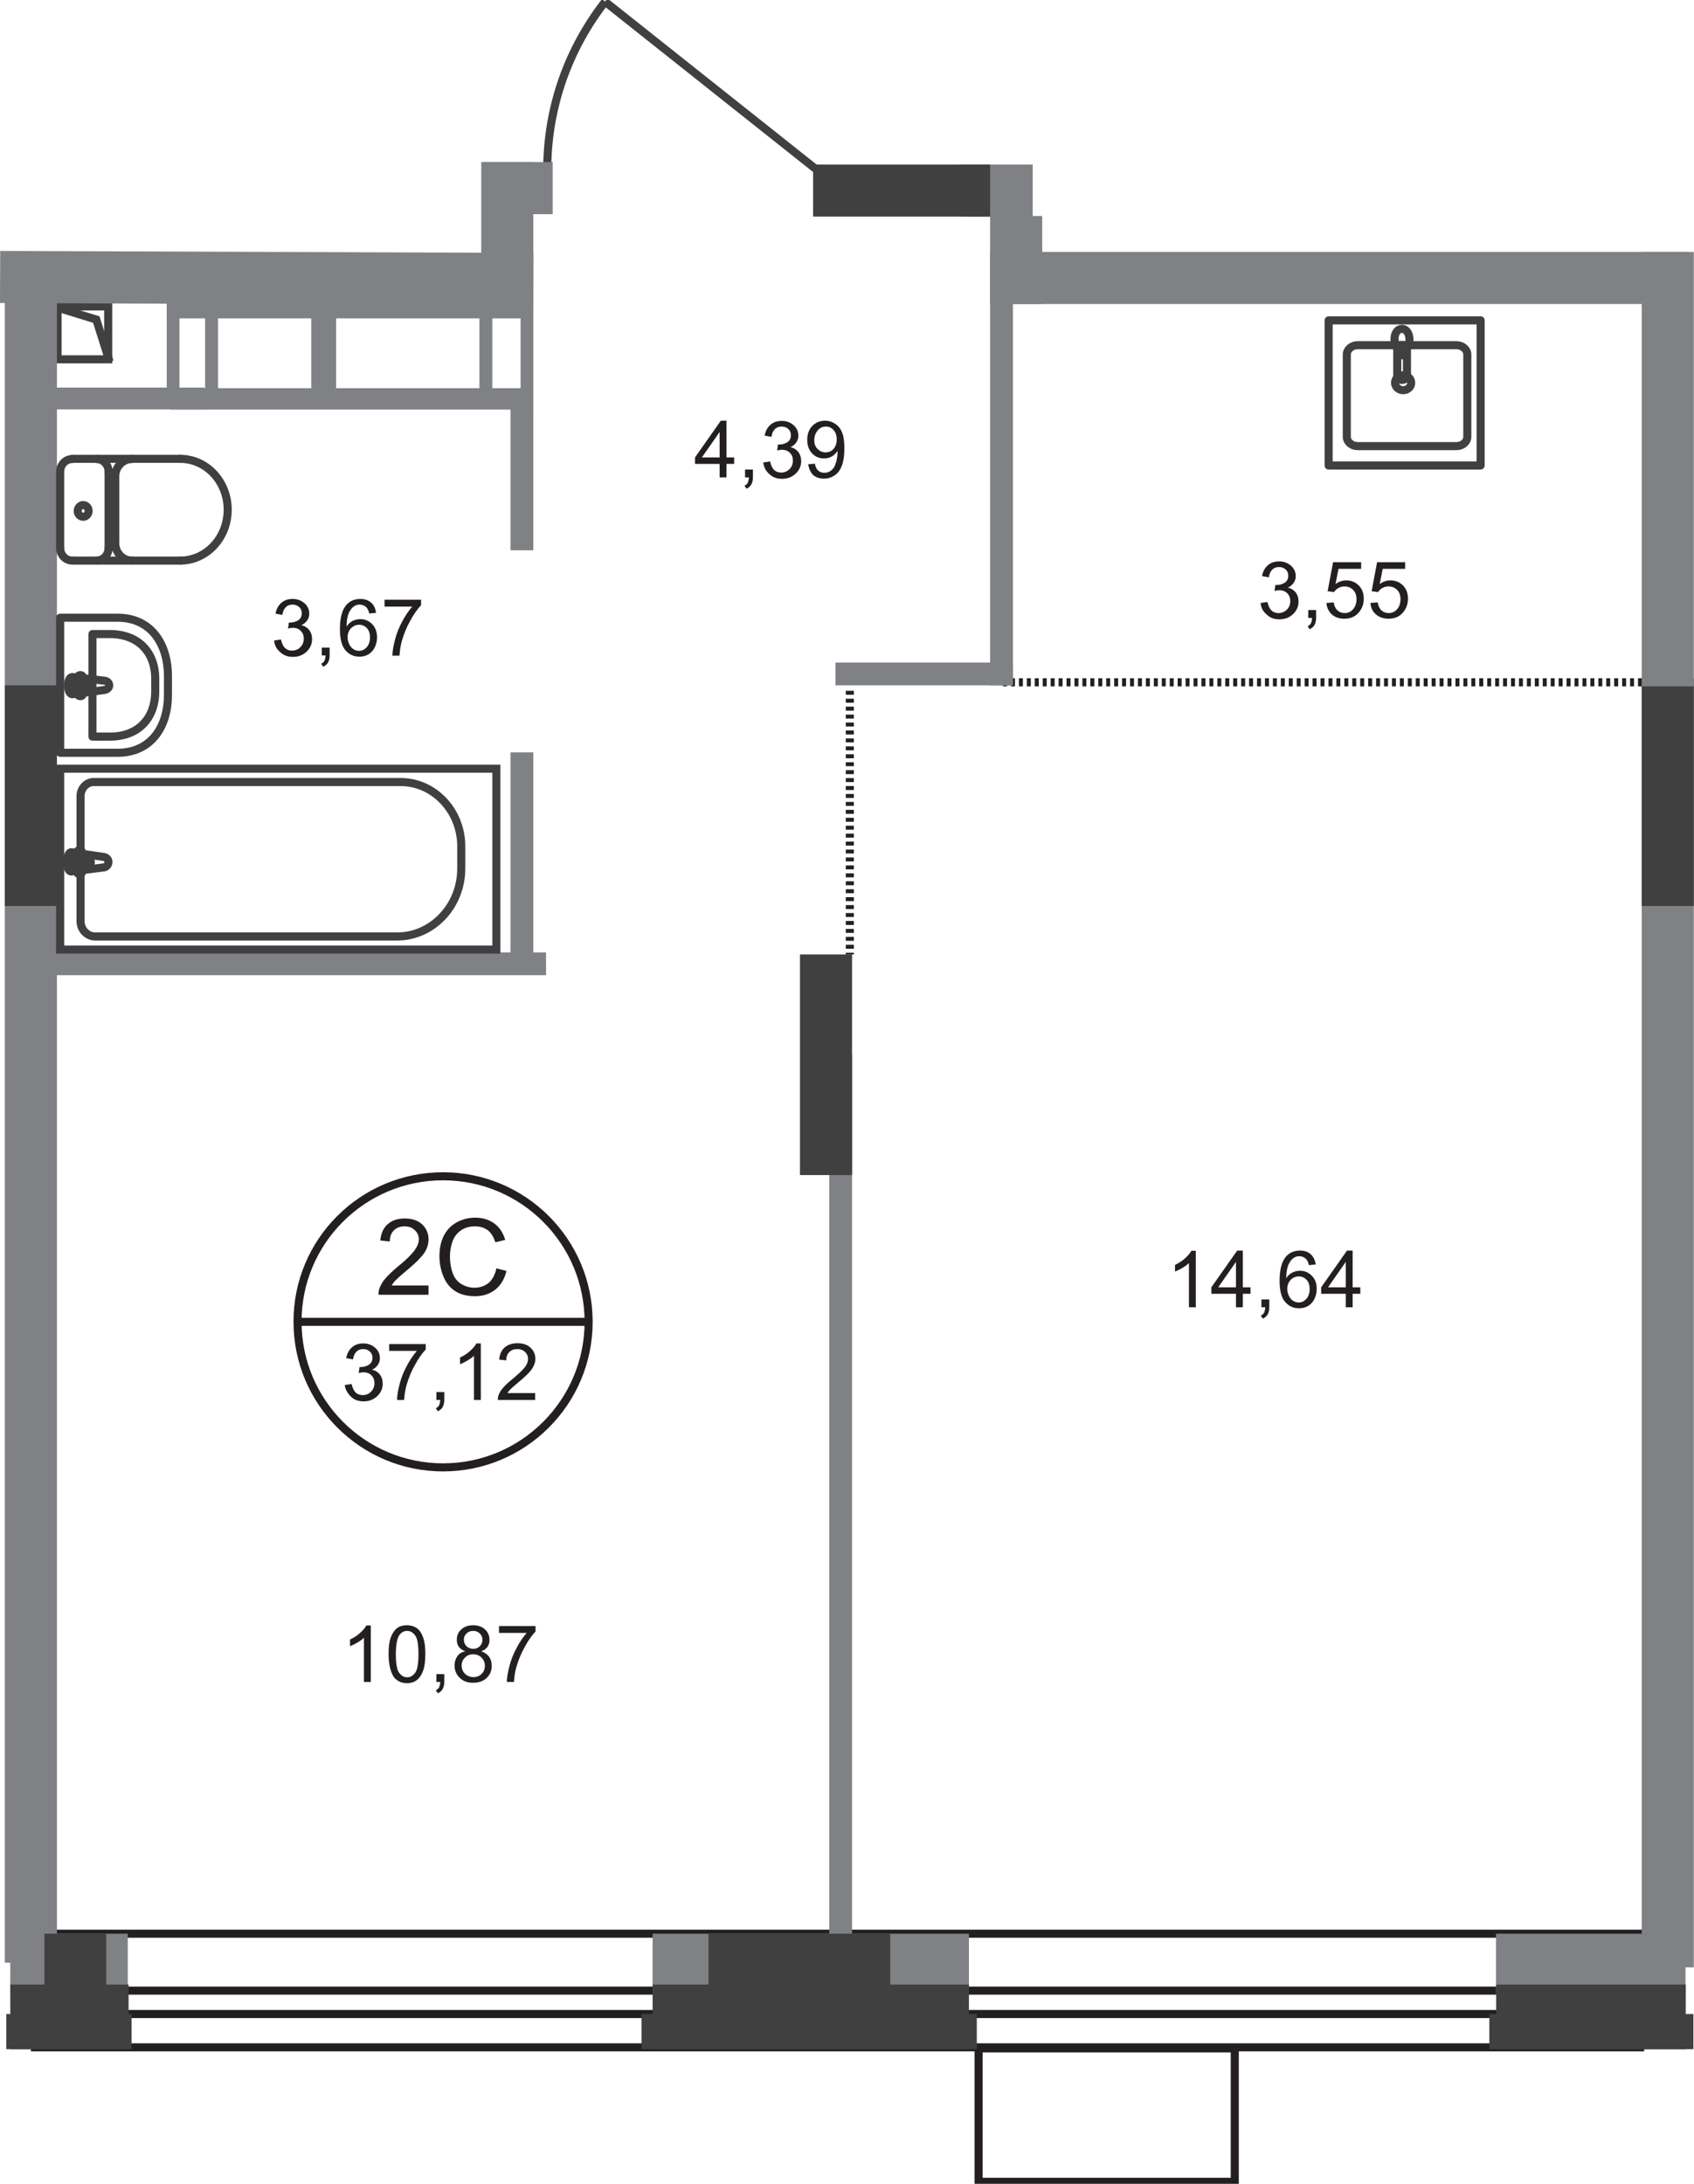 <?xml version="1.0" encoding="utf-8"?>
<!-- Generator: Adobe Illustrator 26.0.0, SVG Export Plug-In . SVG Version: 6.00 Build 0)  -->
<svg version="1.1" id="Слой_1" xmlns="http://www.w3.org/2000/svg" xmlns:xlink="http://www.w3.org/1999/xlink" x="0px" y="0px"
	 viewBox="0 0 839.2 1081.8" style="enable-background:new 0 0 839.2 1081.8;" xml:space="preserve">
<style type="text/css">
	.st0{fill:none;stroke:#231F20;stroke-width:4;stroke-miterlimit:10;stroke-dasharray:1.966,1.966;}
	.st1{fill:none;stroke:#404041;stroke-width:4;stroke-miterlimit:10;}
	.st2{fill:none;stroke:#231F20;stroke-width:4;stroke-miterlimit:10;}
	.st3{fill:#808184;}
	.st4{fill:#404041;}
	.st5{fill:none;stroke:#404041;stroke-width:4;stroke-miterlimit:22.926;}
	.st6{fill:none;stroke:#404041;stroke-width:4;stroke-linecap:round;stroke-linejoin:round;stroke-miterlimit:10;}
	.st7{fill:none;stroke:#231F20;stroke-width:4;stroke-miterlimit:22.926;}
	.st8{fill:#231F20;}
</style>
<line class="st0" x1="496.9" y1="338" x2="839.2" y2="338"/>
<polyline class="st1" points="28.2,152.3 47.7,158.3 54.3,179.2 "/>
<rect x="28.5" y="151.8" class="st1" width="25.1" height="26.2"/>
<path class="st1" d="M299.8,0.8C281.7,24,271.1,53,271.1,84.1"/>
<line class="st1" x1="404.1" y1="83.7" x2="299.7" y2="0.8"/>
<line class="st2" x1="814.5" y1="1014.2" x2="15.3" y2="1014.2"/>
<line class="st2" x1="15.3" y1="957.9" x2="814.5" y2="957.9"/>
<line class="st2" x1="814.5" y1="997.7" x2="15.3" y2="997.7"/>
<line class="st2" x1="15.3" y1="986.1" x2="814.5" y2="986.1"/>
<rect x="5.1" y="957.9" class="st3" width="58.2" height="29.7"/>
<rect x="323.3" y="957.9" class="st3" width="156.7" height="29.7"/>
<rect x="741.1" y="957.9" class="st3" width="93.9" height="29.7"/>
<rect x="252.9" y="372.7" class="st3" width="11.3" height="104.7"/>
<rect x="252.9" y="198.2" class="st3" width="11.3" height="74.4"/>
<rect x="413.9" y="328.2" class="st3" width="87.9" height="11.3"/>
<rect x="490.5" y="124.8" class="st3" width="11.3" height="214.7"/>
<polyline class="st3" points="9.2,471.8 270.5,471.8 270.5,483.1 9.2,483.1 "/>
<rect x="410.8" y="522.4" class="st3" width="11.3" height="459.2"/>
<rect x="484.8" y="1014.7" class="st2" width="126.9" height="66.1"/>
<polyline class="st3" points="0.1,124.3 264.3,125.3 264.2,151.2 0,150.1 "/>
<rect x="3.1" y="192" class="st3" width="98.1" height="10.8"/>
<rect x="238.4" y="80.3" class="st3" width="25.8" height="70.4"/>
<rect x="239.2" y="80.3" class="st3" width="34.6" height="25.8"/>
<rect x="476" y="81.5" class="st3" width="35.6" height="25.8"/>
<rect x="490.5" y="124.8" class="st3" width="345.4" height="25.8"/>
<rect x="490.5" y="107" class="st3" width="25.8" height="43.6"/>
<rect x="2.4" y="124.8" class="st3" width="25.8" height="847.5"/>
<rect x="2.4" y="339.5" class="st4" width="25.8" height="109.3"/>
<rect x="813.3" y="124.8" class="st3" width="25.8" height="849.8"/>
<rect x="813.3" y="340" class="st4" width="25.8" height="108.8"/>
<rect x="396.3" y="472.8" class="st4" width="25.8" height="109.3"/>
<rect x="737.8" y="997.7" class="st4" width="101.1" height="17.4"/>
<rect x="741.2" y="983.1" class="st4" width="93.9" height="32.1"/>
<rect x="317.8" y="997.7" class="st4" width="166.1" height="17.4"/>
<rect x="323.3" y="983.1" class="st4" width="156.7" height="32.1"/>
<rect x="351" y="957.9" class="st4" width="90" height="32.1"/>
<rect x="3.1" y="997.7" class="st4" width="62.1" height="17.4"/>
<rect x="5.1" y="983.1" class="st4" width="58.6" height="32.1"/>
<rect x="22" y="957.9" class="st4" width="30.6" height="32.1"/>
<rect x="402.8" y="81.5" class="st4" width="87.7" height="25.8"/>
<rect x="29.8" y="380.8" class="st5" width="216.1" height="89.6"/>
<path class="st5" d="M196.8,463.9l-149.7,0c-3.9,0-7.2-3.4-7.2-7.6v-61.9c0-3.8,2.9-7,6.5-7l152.1,0c16.5,0,30,14.3,30,31.8v11.1
	C228.5,448.8,214.2,463.9,196.8,463.9z"/>
<path class="st5" d="M51.3,424.5l-15.8-2.3c-2.9-0.4-3.2,9.9,0,9.5l15.8-2c1.3-0.1,2.4-1.2,2.4-2.6
	C53.8,425.7,52.7,424.7,51.3,424.5z"/>
<path class="st6" d="M39.4,421.1L39.4,421.1c-0.7,0-1.3,0.6-1.3,1.4v3.2h-3c-0.7,0-1.3,0.6-1.3,1.4c0,0.8,0.6,1.4,1.3,1.4h3v3.2
	c0,0.7,0.6,1.4,1.3,1.4c0.7,0,1.3-0.6,1.3-1.4v-3.2h3c0.7,0,1.3-0.6,1.3-1.4c0-0.7-0.6-1.4-1.3-1.4h-3v-3.2
	C40.7,421.7,40.1,421.1,39.4,421.1z"/>
<path class="st6" d="M35.8,227.4c-3.3,0-6,2.8-6,6.3"/>
<path class="st6" d="M29.8,271.4c0,3.5,2.7,6.3,6,6.3"/>
<line class="st6" x1="29.8" y1="272" x2="29.8" y2="234.2"/>
<line class="st6" x1="35.9" y1="227.3" x2="89.4" y2="227.3"/>
<path class="st6" d="M89.3,277.7c13,0,23.5-11.3,23.5-25.2c0-13.9-10.5-25.2-23.5-25.2"/>
<line class="st6" x1="89.8" y1="277.7" x2="36.4" y2="277.7"/>
<path class="st6" d="M38.5,253.1c0,1.6,1.2,2.9,2.7,2.9c1.5,0,2.7-1.3,2.7-2.9c0-1.6-1.2-2.9-2.7-2.9
	C39.8,250.2,38.5,251.5,38.5,253.1z"/>
<path class="st6" d="M47.8,277.7c3.3,0,6-2.8,6-6.3"/>
<line class="st6" x1="53.8" y1="272" x2="53.8" y2="234.2"/>
<path class="st6" d="M53.8,233.7c0-3.5-2.7-6.3-6-6.3"/>
<path class="st6" d="M65.3,227.4c-4.5,0-8.2,3.8-8.2,8.6"/>
<line class="st6" x1="57.1" y1="236.5" x2="57.1" y2="269.7"/>
<path class="st6" d="M57.1,269.1c0,4.7,3.7,8.6,8.2,8.6"/>
<path class="st6" d="M58.3,372.9H29.8v-66.9h28.5c16.5,0,24.9,13,24.9,28.9v9.1C83.3,359.9,74.9,372.9,58.3,372.9z"/>
<path class="st6" d="M54.4,364.9h-8.6v-50.8h8.6c14.9,0,22.5,9.9,22.5,21.9v6.9C76.8,355,69.3,364.9,54.4,364.9z"/>
<path class="st6" d="M51.7,341.8L36,343.9c-2.9,0.4-3.2-8.8,0-8.5l15.7,1.8c1.3,0.1,2.4,1,2.4,2.3C54.1,340.8,53,341.6,51.7,341.8z"
	/>
<path class="st6" d="M39.8,344.9L39.8,344.9c-0.7,0-1.3-0.5-1.3-1.2v-2.8h-3c-0.7,0-1.3-0.5-1.3-1.2c0-0.7,0.6-1.2,1.3-1.2h3v-2.9
	c0-0.7,0.6-1.2,1.3-1.2c0.7,0,1.3,0.5,1.3,1.2v2.9h3c0.7,0,1.3,0.5,1.3,1.2c0,0.7-0.6,1.2-1.3,1.2h-3v2.8
	C41.1,344.4,40.5,344.9,39.8,344.9z"/>
<path class="st6" d="M726.9,216.4v-40.8c0-2.5-2.4-4.6-5.4-4.6h-48.9c-3,0-5.4,2.1-5.4,4.6v40.8c0,2.5,2.4,4.6,5.4,4.6h48.9
	C724.5,221,726.9,218.9,726.9,216.4z"/>
<path class="st6" d="M699.1,189.6c0-2-1.8-3.7-4-3.7c-2.2,0-4,1.6-4,3.7c0,2,1.8,3.7,4,3.7C697.3,193.3,699.1,191.7,699.1,189.6z"/>
<rect x="658.2" y="158.7" class="st6" width="75.3" height="71.9"/>
<path class="st6" d="M692.2,186v-12.9c0-1.2,1.1-2.2,2.4-2.2c1.3,0,2.4,1,2.4,2.2V186c0,1.2-1.1,2.2-2.4,2.2
	C693.3,188.3,692.2,187.3,692.2,186z"/>
<path class="st6" d="M691.3,170.5c0.7,1.8,1.2,3,1.5,3.8c0.2,0.6,0.4,1,0.6,1.4c0,0.1,0.1,0.2,0.3,0.2c0.1,0,0.3,0.1,0.4,0.1h0.5
	h0.5c0.2,0,0.3,0,0.4-0.1c0.1,0,0.2-0.1,0.3-0.2c0.1-0.3,0.3-0.8,0.5-1.4c0.3-0.8,0.8-1.9,1.5-3.8c0.5-1.3,0.6-2.8,0.2-4.2
	c-0.5-1.9-1.7-3.4-3.5-3.4c-1.7,0-3,1.4-3.5,3.4C690.7,167.7,690.8,169.2,691.3,170.5z"/>
<line class="st0" x1="421" y1="342.2" x2="421" y2="472.8"/>
<rect x="82.6" y="147.4" class="st3" width="6.3" height="54.8"/>
<rect x="101.6" y="149.7" class="st3" width="6.4" height="49.2"/>
<rect x="237.5" y="149.7" class="st3" width="6.4" height="49.2"/>
<rect x="154.2" y="149.7" class="st3" width="12.3" height="49.2"/>
<rect x="84.5" y="192.3" class="st3" width="178.2" height="10.6"/>
<rect x="82.6" y="145.5" class="st3" width="181.6" height="12.2"/>
<rect x="257.9" y="149.7" class="st3" width="6.3" height="53"/>
<path class="st7" d="M219.5,582.7c39.8,0,72.1,32.3,72.1,72.1c0,39.8-32.3,72.1-72.1,72.1c-39.8,0-72.1-32.3-72.1-72.1
	C147.3,615,179.6,582.7,219.5,582.7z"/>
<line class="st8" x1="147.3" y1="654.8" x2="291.6" y2="654.8"/>
<line class="st7" x1="147.3" y1="654.8" x2="291.6" y2="654.8"/>
<g>
	<path class="st8" d="M212.3,637v4.4h-24.8c0-1.1,0.1-2.2,0.5-3.2c0.6-1.7,1.6-3.4,3-5c1.4-1.6,3.4-3.5,6-5.7c4.1-3.3,6.8-6,8.3-8
		c1.4-2,2.2-3.8,2.2-5.5c0-1.8-0.7-3.4-2-4.6c-1.3-1.3-3-1.9-5.1-1.9c-2.2,0-4,0.7-5.3,2c-1.3,1.3-2,3.2-2,5.5l-4.7-0.5
		c0.3-3.5,1.5-6.2,3.7-8.1c2.1-1.9,5-2.8,8.5-2.8c3.6,0,6.5,1,8.6,3c2.1,2,3.1,4.5,3.1,7.4c0,1.5-0.3,3-0.9,4.4
		c-0.6,1.5-1.6,3-3.1,4.6c-1.4,1.6-3.8,3.8-7.1,6.6c-2.8,2.3-4.5,3.9-5.3,4.7c-0.8,0.8-1.4,1.7-1.9,2.5H212.3z"/>
	<path class="st8" d="M245.9,628.3l5,1.3c-1,4.1-2.9,7.2-5.6,9.3c-2.7,2.1-6,3.2-9.9,3.2c-4,0-7.3-0.8-9.9-2.5
		c-2.5-1.6-4.5-4-5.8-7.2c-1.3-3.1-2-6.5-2-10.1c0-3.9,0.7-7.3,2.2-10.2c1.5-2.9,3.6-5.1,6.4-6.6c2.8-1.5,5.8-2.3,9.1-2.3
		c3.8,0,6.9,1,9.5,2.9s4.3,4.6,5.4,8.1l-4.9,1.2c-0.9-2.7-2.1-4.7-3.8-6c-1.7-1.2-3.7-1.9-6.2-1.9c-2.9,0-5.3,0.7-7.2,2.1
		c-1.9,1.4-3.3,3.2-4.1,5.6c-0.8,2.3-1.2,4.7-1.2,7.2c0,3.2,0.5,6,1.4,8.4c0.9,2.4,2.4,4.2,4.3,5.3c2,1.2,4.1,1.8,6.4,1.8
		c2.8,0,5.1-0.8,7.1-2.4C244,633.8,245.3,631.4,245.9,628.3z"/>
</g>
<g>
	<path class="st8" d="M170.8,686.1l3.4-0.5c0.4,1.9,1.1,3.4,2,4.2c0.9,0.9,2.1,1.3,3.5,1.3c1.6,0,3-0.6,4.1-1.7
		c1.1-1.1,1.7-2.5,1.7-4.2c0-1.6-0.5-2.9-1.5-3.9c-1-1-2.3-1.5-3.9-1.5c-0.6,0-1.5,0.1-2.4,0.4l0.4-3c0.2,0,0.4,0,0.6,0
		c1.5,0,2.8-0.4,4-1.1c1.2-0.8,1.8-1.9,1.8-3.5c0-1.3-0.4-2.3-1.3-3.1c-0.9-0.8-2-1.2-3.3-1.2c-1.3,0-2.5,0.4-3.3,1.3
		c-0.9,0.8-1.5,2.1-1.7,3.8l-3.4-0.6c0.4-2.3,1.4-4.1,2.9-5.4c1.5-1.3,3.3-1.9,5.6-1.9c1.5,0,2.9,0.3,4.2,1c1.3,0.7,2.3,1.6,3,2.7
		c0.7,1.1,1,2.3,1,3.6c0,1.2-0.3,2.3-1,3.3c-0.6,1-1.6,1.8-2.9,2.4c1.7,0.4,2.9,1.2,3.9,2.4c0.9,1.2,1.4,2.7,1.4,4.5
		c0,2.4-0.9,4.5-2.7,6.2s-4,2.6-6.8,2.6c-2.5,0-4.5-0.7-6.1-2.2S171,688.4,170.8,686.1z"/>
	<path class="st8" d="M192.8,669.1v-3.3h18.1v2.7c-1.8,1.9-3.6,4.4-5.3,7.6c-1.8,3.1-3.1,6.4-4.1,9.7c-0.7,2.3-1.1,4.9-1.3,7.7h-3.5
		c0-2.2,0.5-4.9,1.3-8c0.8-3.1,2-6.1,3.6-9c1.5-2.9,3.2-5.3,4.9-7.3H192.8z"/>
	<path class="st8" d="M216.2,693.5v-3.9h3.9v3.9c0,1.4-0.3,2.6-0.8,3.5c-0.5,0.9-1.3,1.6-2.4,2.1l-1-1.5c0.7-0.3,1.3-0.8,1.6-1.4
		c0.3-0.6,0.5-1.5,0.6-2.7H216.2z"/>
	<path class="st8" d="M238.2,693.5h-3.4v-21.9c-0.8,0.8-1.9,1.6-3.3,2.4c-1.3,0.8-2.6,1.4-3.6,1.8v-3.3c1.9-0.9,3.6-2,5-3.3
		c1.4-1.3,2.5-2.5,3.1-3.7h2.2V693.5z"/>
	<path class="st8" d="M265.1,690.2v3.3h-18.5c0-0.8,0.1-1.6,0.4-2.4c0.5-1.3,1.2-2.5,2.3-3.7c1-1.2,2.5-2.6,4.5-4.2
		c3-2.5,5.1-4.5,6.2-5.9c1.1-1.5,1.6-2.8,1.6-4.1c0-1.4-0.5-2.5-1.5-3.5c-1-0.9-2.2-1.4-3.8-1.4c-1.7,0-3,0.5-4,1.5
		c-1,1-1.5,2.4-1.5,4.1l-3.5-0.4c0.2-2.6,1.2-4.7,2.7-6c1.6-1.4,3.7-2.1,6.4-2.1c2.7,0,4.8,0.7,6.4,2.2c1.6,1.5,2.4,3.3,2.4,5.5
		c0,1.1-0.2,2.2-0.7,3.3c-0.5,1.1-1.2,2.2-2.3,3.4c-1.1,1.2-2.8,2.8-5.3,4.9c-2.1,1.7-3.4,2.9-4,3.5c-0.6,0.6-1.1,1.2-1.5,1.9H265.1
		z"/>
</g>
<g>
	<path class="st8" d="M183.7,833.2h-3.4v-21.9c-0.8,0.8-1.9,1.6-3.3,2.4c-1.3,0.8-2.6,1.4-3.6,1.8v-3.3c1.9-0.9,3.6-2,5-3.3
		c1.4-1.3,2.5-2.5,3.1-3.7h2.2V833.2z"/>
	<path class="st8" d="M192.5,819.4c0-3.3,0.3-6,1-8c0.7-2,1.7-3.6,3-4.7c1.3-1.1,3-1.6,5.1-1.6c1.5,0,2.8,0.3,4,0.9s2.1,1.5,2.8,2.6
		c0.7,1.1,1.3,2.5,1.7,4.2c0.4,1.6,0.6,3.8,0.6,6.6c0,3.3-0.3,5.9-1,8c-0.7,2-1.7,3.6-3,4.7c-1.3,1.1-3,1.7-5.1,1.7
		c-2.7,0-4.8-1-6.4-2.9C193.5,828.4,192.5,824.6,192.5,819.4z M196.1,819.4c0,4.6,0.5,7.7,1.6,9.2c1.1,1.5,2.4,2.3,4,2.3
		c1.6,0,2.9-0.8,4-2.3c1.1-1.5,1.6-4.6,1.6-9.2c0-4.6-0.5-7.7-1.6-9.2c-1.1-1.5-2.4-2.3-4-2.3c-1.6,0-2.8,0.7-3.8,2
		C196.7,811.6,196.1,814.8,196.1,819.4z"/>
	<path class="st8" d="M216.2,833.2v-3.9h3.9v3.9c0,1.4-0.3,2.6-0.8,3.5c-0.5,0.9-1.3,1.6-2.4,2.1l-1-1.5c0.7-0.3,1.3-0.8,1.6-1.4
		c0.3-0.6,0.5-1.5,0.6-2.7H216.2z"/>
	<path class="st8" d="M230.5,818c-1.4-0.5-2.5-1.3-3.2-2.2c-0.7-1-1-2.1-1-3.5c0-2,0.7-3.8,2.2-5.1c1.5-1.4,3.4-2.1,5.9-2.1
		c2.4,0,4.4,0.7,5.9,2.1c1.5,1.4,2.2,3.2,2.2,5.2c0,1.3-0.3,2.4-1,3.4c-0.7,1-1.7,1.7-3.1,2.2c1.7,0.6,3,1.5,3.9,2.7
		c0.9,1.3,1.3,2.7,1.3,4.5c0,2.4-0.8,4.4-2.5,6s-3.9,2.4-6.7,2.4c-2.8,0-5-0.8-6.7-2.5c-1.7-1.6-2.5-3.7-2.5-6.1
		c0-1.8,0.5-3.3,1.4-4.6S228.8,818.4,230.5,818z M228.7,825.1c0,1,0.2,1.9,0.7,2.8c0.5,0.9,1.2,1.6,2.1,2.1c0.9,0.5,1.9,0.8,3,0.8
		c1.6,0,3-0.5,4.1-1.6c1.1-1.1,1.6-2.4,1.6-4c0-1.7-0.6-3-1.7-4.1c-1.1-1.1-2.5-1.6-4.1-1.6c-1.6,0-3,0.5-4,1.6
		C229.2,822.2,228.7,823.5,228.7,825.1z M229.8,812.2c0,1.3,0.4,2.4,1.3,3.3c0.9,0.8,2,1.3,3.3,1.3c1.3,0,2.4-0.4,3.3-1.3
		c0.8-0.8,1.3-1.9,1.3-3.1c0-1.3-0.4-2.3-1.3-3.2c-0.9-0.9-2-1.3-3.3-1.3c-1.3,0-2.4,0.4-3.3,1.3C230.2,810,229.8,811,229.8,812.2z"
		/>
	<path class="st8" d="M247.2,808.8v-3.3h18.1v2.7c-1.8,1.9-3.6,4.4-5.3,7.6c-1.8,3.1-3.1,6.4-4.1,9.7c-0.7,2.3-1.1,4.9-1.3,7.7h-3.5
		c0-2.2,0.5-4.9,1.3-8c0.8-3.1,2-6.1,3.6-9c1.5-2.9,3.2-5.3,4.9-7.3H247.2z"/>
</g>
<g>
	<path class="st8" d="M135.8,317.3l3.4-0.5c0.4,1.9,1.1,3.4,2,4.2c0.9,0.9,2.1,1.3,3.5,1.3c1.6,0,3-0.6,4.1-1.7
		c1.1-1.1,1.7-2.5,1.7-4.2c0-1.6-0.5-2.9-1.5-3.9c-1-1-2.3-1.5-3.9-1.5c-0.6,0-1.5,0.1-2.4,0.4l0.4-3c0.2,0,0.4,0,0.6,0
		c1.5,0,2.8-0.4,4-1.1c1.2-0.8,1.8-1.9,1.8-3.5c0-1.3-0.4-2.3-1.3-3.1c-0.9-0.8-2-1.2-3.3-1.2c-1.3,0-2.5,0.4-3.3,1.3
		c-0.9,0.8-1.5,2.1-1.7,3.8l-3.4-0.6c0.4-2.3,1.4-4.1,2.9-5.4c1.5-1.3,3.3-1.9,5.6-1.9c1.5,0,2.9,0.3,4.2,1c1.3,0.7,2.3,1.6,3,2.7
		c0.7,1.1,1,2.3,1,3.6c0,1.2-0.3,2.3-1,3.3s-1.6,1.8-2.9,2.4c1.7,0.4,2.9,1.2,3.9,2.4c0.9,1.2,1.4,2.7,1.4,4.5
		c0,2.4-0.9,4.5-2.7,6.2c-1.8,1.7-4,2.6-6.8,2.6c-2.5,0-4.5-0.7-6.1-2.2C137,321.6,136,319.7,135.8,317.3z"/>
	<path class="st8" d="M159.4,324.7v-3.9h3.9v3.9c0,1.4-0.3,2.6-0.8,3.5c-0.5,0.9-1.3,1.6-2.4,2.1l-1-1.5c0.7-0.3,1.3-0.8,1.6-1.4
		c0.3-0.6,0.5-1.5,0.6-2.7H159.4z"/>
	<path class="st8" d="M186.3,303.6l-3.4,0.3c-0.3-1.4-0.7-2.3-1.3-2.9c-0.9-1-2.1-1.5-3.4-1.5c-1.1,0-2.1,0.3-2.9,0.9
		c-1.1,0.8-1.9,1.9-2.6,3.5c-0.6,1.5-1,3.7-1,6.5c0.8-1.3,1.8-2.2,3-2.8c1.2-0.6,2.5-0.9,3.8-0.9c2.3,0,4.2,0.8,5.9,2.5
		c1.6,1.7,2.4,3.9,2.4,6.5c0,1.8-0.4,3.4-1.1,4.9s-1.8,2.7-3.1,3.5c-1.3,0.8-2.8,1.2-4.5,1.2c-2.9,0-5.2-1.1-7-3.2
		c-1.8-2.1-2.7-5.6-2.7-10.4c0-5.4,1-9.4,3-11.8c1.7-2.1,4.1-3.2,7.1-3.2c2.2,0,4,0.6,5.4,1.9C185.2,299.7,186,301.4,186.3,303.6z
		 M172.2,315.7c0,1.2,0.3,2.3,0.8,3.4c0.5,1.1,1.2,1.9,2.1,2.5c0.9,0.6,1.9,0.8,2.8,0.8c1.5,0,2.7-0.6,3.8-1.8
		c1-1.2,1.6-2.8,1.6-4.8c0-1.9-0.5-3.5-1.5-4.6c-1-1.1-2.3-1.7-3.9-1.7c-1.6,0-2.9,0.6-4,1.7C172.8,312.4,172.2,313.9,172.2,315.7z"
		/>
	<path class="st8" d="M190.5,300.4v-3.3h18.1v2.7c-1.8,1.9-3.6,4.4-5.3,7.6c-1.8,3.1-3.1,6.4-4.1,9.7c-0.7,2.3-1.1,4.9-1.3,7.7h-3.5
		c0-2.2,0.5-4.9,1.3-8c0.8-3.1,2-6.1,3.6-9c1.5-2.9,3.2-5.3,4.9-7.3H190.5z"/>
</g>
<g>
	<path class="st8" d="M356.5,236.5v-6.7h-12.2v-3.2l12.8-18.2h2.8v18.2h3.8v3.2h-3.8v6.7H356.5z M356.5,226.6V214l-8.8,12.6H356.5z"
		/>
	<path class="st8" d="M369.1,236.5v-3.9h3.9v3.9c0,1.4-0.3,2.6-0.8,3.5c-0.5,0.9-1.3,1.6-2.4,2.1l-1-1.5c0.7-0.3,1.3-0.8,1.6-1.4
		c0.3-0.6,0.5-1.5,0.6-2.7H369.1z"/>
	<path class="st8" d="M378.1,229.1l3.4-0.5c0.4,1.9,1.1,3.4,2,4.2c0.9,0.9,2.1,1.3,3.5,1.3c1.6,0,3-0.6,4.1-1.7
		c1.1-1.1,1.7-2.5,1.7-4.2c0-1.6-0.5-2.9-1.5-3.9c-1-1-2.3-1.5-3.9-1.5c-0.6,0-1.5,0.1-2.4,0.4l0.4-3c0.2,0,0.4,0,0.6,0
		c1.5,0,2.8-0.4,4-1.1c1.2-0.8,1.8-1.9,1.8-3.5c0-1.3-0.4-2.3-1.3-3.1c-0.9-0.8-2-1.2-3.3-1.2c-1.3,0-2.5,0.4-3.3,1.3
		c-0.9,0.8-1.5,2.1-1.7,3.8l-3.4-0.6c0.4-2.3,1.4-4.1,2.9-5.4c1.5-1.3,3.3-1.9,5.6-1.9c1.5,0,2.9,0.3,4.2,1c1.3,0.7,2.3,1.6,3,2.7
		c0.7,1.1,1,2.3,1,3.6c0,1.2-0.3,2.3-1,3.3c-0.6,1-1.6,1.8-2.9,2.4c1.7,0.4,2.9,1.2,3.9,2.4c0.9,1.2,1.4,2.7,1.4,4.5
		c0,2.4-0.9,4.5-2.7,6.2c-1.8,1.7-4,2.6-6.8,2.6c-2.5,0-4.5-0.7-6.1-2.2C379.3,233.3,378.4,231.4,378.1,229.1z"/>
	<path class="st8" d="M400.4,230l3.3-0.3c0.3,1.6,0.8,2.7,1.6,3.4c0.8,0.7,1.8,1.1,3,1.1c1.1,0,2-0.2,2.8-0.7c0.8-0.5,1.5-1.1,2-1.9
		c0.5-0.8,0.9-1.9,1.3-3.3c0.3-1.4,0.5-2.8,0.5-4.2c0-0.2,0-0.4,0-0.7c-0.7,1.1-1.6,2-2.8,2.7c-1.2,0.7-2.5,1-3.9,1
		c-2.3,0-4.3-0.8-5.9-2.5c-1.6-1.7-2.4-3.9-2.4-6.7c0-2.8,0.8-5.1,2.5-6.9c1.7-1.7,3.8-2.6,6.3-2.6c1.8,0,3.5,0.5,5,1.5
		c1.5,1,2.7,2.4,3.4,4.2c0.8,1.8,1.2,4.4,1.2,7.9c0,3.6-0.4,6.4-1.2,8.6c-0.8,2.1-1.9,3.7-3.5,4.8s-3.3,1.7-5.4,1.7
		c-2.2,0-4-0.6-5.4-1.8C401.5,233.9,400.7,232.2,400.4,230z M414.5,217.7c0-2-0.5-3.5-1.6-4.7c-1.1-1.2-2.3-1.7-3.8-1.7
		c-1.5,0-2.9,0.6-4,1.9c-1.1,1.3-1.7,2.9-1.7,4.9c0,1.8,0.5,3.2,1.6,4.3c1.1,1.1,2.4,1.7,4,1.7c1.6,0,2.9-0.6,3.9-1.7
		C414,221.2,414.5,219.6,414.5,217.7z"/>
</g>
<g>
	<path class="st8" d="M624.5,298.7l3.4-0.5c0.4,1.9,1.1,3.4,2,4.2c0.9,0.9,2.1,1.3,3.5,1.3c1.6,0,3-0.6,4.1-1.7
		c1.1-1.1,1.7-2.5,1.7-4.2c0-1.6-0.5-2.9-1.5-3.9c-1-1-2.3-1.5-3.9-1.5c-0.6,0-1.5,0.1-2.4,0.4l0.4-3c0.2,0,0.4,0,0.6,0
		c1.5,0,2.8-0.4,4-1.1c1.2-0.8,1.8-1.9,1.8-3.5c0-1.3-0.4-2.3-1.3-3.1c-0.9-0.8-2-1.2-3.3-1.2c-1.3,0-2.5,0.4-3.3,1.3
		c-0.9,0.8-1.5,2.1-1.7,3.8l-3.4-0.6c0.4-2.3,1.4-4.1,2.9-5.4c1.5-1.3,3.3-1.9,5.6-1.9c1.5,0,2.9,0.3,4.2,1c1.3,0.7,2.3,1.6,3,2.7
		c0.7,1.1,1,2.3,1,3.6c0,1.2-0.3,2.3-1,3.3s-1.6,1.8-2.9,2.4c1.7,0.4,2.9,1.2,3.9,2.4c0.9,1.2,1.4,2.7,1.4,4.5
		c0,2.4-0.9,4.5-2.7,6.2c-1.8,1.7-4,2.6-6.8,2.6c-2.5,0-4.5-0.7-6.1-2.2C625.6,302.9,624.7,301,624.5,298.7z"/>
	<path class="st8" d="M648.1,306.1v-3.9h3.9v3.9c0,1.4-0.3,2.6-0.8,3.5c-0.5,0.9-1.3,1.6-2.4,2.1l-1-1.5c0.7-0.3,1.3-0.8,1.6-1.4
		c0.3-0.6,0.5-1.5,0.6-2.7H648.1z"/>
	<path class="st8" d="M657.1,298.7l3.6-0.3c0.3,1.8,0.9,3.1,1.9,4c1,0.9,2.2,1.3,3.5,1.3c1.7,0,3.1-0.6,4.2-1.9
		c1.1-1.2,1.7-2.9,1.7-5c0-2-0.6-3.5-1.7-4.6c-1.1-1.1-2.5-1.7-4.3-1.7c-1.1,0-2.1,0.3-3,0.8c-0.9,0.5-1.6,1.2-2.1,2l-3.2-0.4
		l2.7-14.4h13.9v3.3h-11.2l-1.5,7.5c1.7-1.2,3.4-1.8,5.3-1.8c2.4,0,4.5,0.8,6.2,2.5c1.7,1.7,2.5,3.9,2.5,6.5c0,2.5-0.7,4.7-2.2,6.6
		c-1.8,2.3-4.3,3.4-7.4,3.4c-2.5,0-4.6-0.7-6.2-2.1C658.3,303,657.3,301.1,657.1,298.7z"/>
	<path class="st8" d="M678.9,298.7l3.6-0.3c0.3,1.8,0.9,3.1,1.9,4c1,0.9,2.2,1.3,3.5,1.3c1.7,0,3.1-0.6,4.2-1.9
		c1.1-1.2,1.7-2.9,1.7-5c0-2-0.6-3.5-1.7-4.6c-1.1-1.1-2.5-1.7-4.3-1.7c-1.1,0-2.1,0.3-3,0.8c-0.9,0.5-1.6,1.2-2.1,2l-3.2-0.4
		l2.7-14.4h13.9v3.3H685l-1.5,7.5c1.7-1.2,3.4-1.8,5.3-1.8c2.4,0,4.5,0.8,6.2,2.5c1.7,1.7,2.5,3.9,2.5,6.5c0,2.5-0.7,4.7-2.2,6.6
		c-1.8,2.3-4.3,3.4-7.4,3.4c-2.5,0-4.6-0.7-6.2-2.1C680,303,679.1,301.1,678.9,298.7z"/>
</g>
<g>
	<path class="st8" d="M592.5,647.6H589v-21.9c-0.8,0.8-1.9,1.6-3.3,2.4c-1.3,0.8-2.6,1.4-3.6,1.8v-3.3c1.9-0.9,3.6-2,5-3.3
		c1.4-1.3,2.5-2.5,3.1-3.7h2.2V647.6z"/>
	<path class="st8" d="M612.3,647.6v-6.7h-12.2v-3.2l12.8-18.2h2.8v18.2h3.8v3.2h-3.8v6.7H612.3z M612.3,637.7v-12.6l-8.8,12.6H612.3
		z"/>
	<path class="st8" d="M624.9,647.6v-3.9h3.9v3.9c0,1.4-0.3,2.6-0.8,3.5c-0.5,0.9-1.3,1.6-2.4,2.1l-1-1.5c0.7-0.3,1.3-0.8,1.6-1.4
		c0.3-0.6,0.5-1.5,0.6-2.7H624.9z"/>
	<path class="st8" d="M651.8,626.4l-3.4,0.3c-0.3-1.4-0.7-2.3-1.3-2.9c-0.9-1-2.1-1.5-3.4-1.5c-1.1,0-2.1,0.3-2.9,0.9
		c-1.1,0.8-1.9,1.9-2.6,3.5c-0.6,1.5-1,3.7-1,6.5c0.8-1.3,1.8-2.2,3-2.8c1.2-0.6,2.5-0.9,3.8-0.9c2.3,0,4.2,0.8,5.9,2.5
		s2.4,3.9,2.4,6.5c0,1.8-0.4,3.4-1.1,4.9s-1.8,2.7-3.1,3.5c-1.3,0.8-2.8,1.2-4.5,1.2c-2.9,0-5.2-1.1-7-3.2
		c-1.8-2.1-2.7-5.6-2.7-10.4c0-5.4,1-9.4,3-11.8c1.7-2.1,4.1-3.2,7.1-3.2c2.2,0,4,0.6,5.4,1.9C650.7,622.6,651.5,624.3,651.8,626.4z
		 M637.7,638.5c0,1.2,0.3,2.3,0.8,3.4c0.5,1.1,1.2,1.9,2.1,2.5c0.9,0.6,1.9,0.8,2.8,0.8c1.5,0,2.7-0.6,3.8-1.8
		c1-1.2,1.6-2.8,1.6-4.8c0-1.9-0.5-3.5-1.5-4.6c-1-1.1-2.3-1.7-3.9-1.7c-1.6,0-2.9,0.6-4,1.7C638.3,635.2,637.7,636.7,637.7,638.5z"
		/>
	<path class="st8" d="M666.7,647.6v-6.7h-12.2v-3.2l12.8-18.2h2.8v18.2h3.8v3.2h-3.8v6.7H666.7z M666.7,637.7v-12.6l-8.8,12.6H666.7
		z"/>
</g>
</svg>
